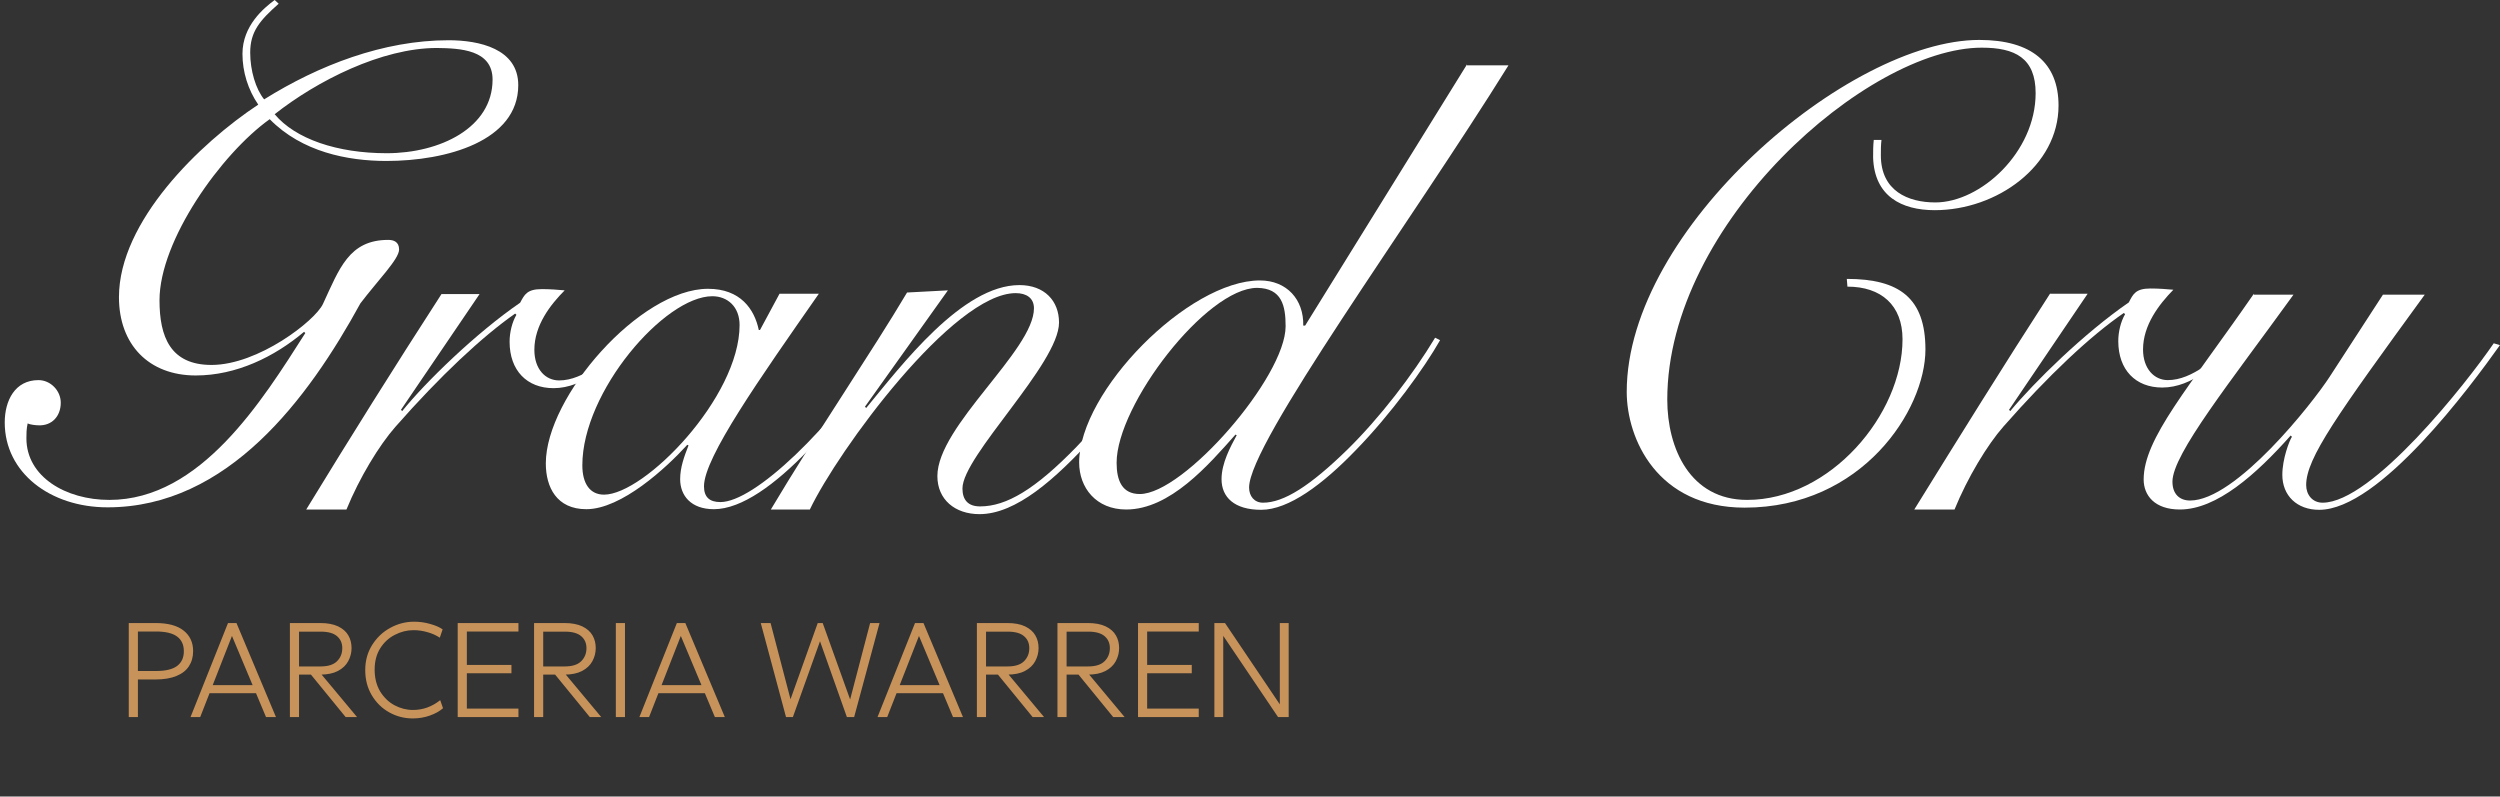 <svg width="521" height="166" viewBox="0 0 521 166" fill="none" xmlns="http://www.w3.org/2000/svg">
<rect x="0" y="0" width="521" height="166" fill="#333333" stroke="none"/>
<path d="M26.835 129.841H32.407C35.001 129.841 36.952 130.364 38.259 131.409C39.584 132.454 40.247 133.882 40.247 135.693C40.247 136.906 39.957 137.952 39.379 138.829C38.819 139.706 37.951 140.388 36.775 140.873C35.599 141.358 34.143 141.601 32.407 141.601H28.151V139.837H32.491C34.488 139.837 35.953 139.492 36.887 138.801C37.839 138.092 38.315 137.065 38.315 135.721C38.315 134.358 37.839 133.332 36.887 132.641C35.953 131.95 34.488 131.605 32.491 131.605H28.123L28.739 130.849V149.441H26.835V129.841ZM47.516 129.841H49.28L57.512 149.441H55.44L47.964 131.633H48.692L41.72 149.441H39.704L47.516 129.841ZM42.98 142.777H53.928V144.457H42.98V142.777ZM60.413 129.841H66.713C68.243 129.841 69.494 130.074 70.465 130.541C71.436 131.008 72.145 131.633 72.593 132.417C73.041 133.182 73.265 134.06 73.265 135.049C73.265 136.02 73.031 136.934 72.565 137.793C72.117 138.633 71.398 139.314 70.409 139.837C69.438 140.341 68.197 140.593 66.685 140.593H62.037V138.885H66.825C68.356 138.885 69.485 138.53 70.213 137.821C70.96 137.093 71.333 136.178 71.333 135.077C71.333 134.032 70.969 133.201 70.241 132.585C69.513 131.95 68.374 131.633 66.825 131.633H61.617L62.317 130.905V149.441H60.413V129.841ZM64.165 139.809H66.377L74.413 149.441H72.033L64.165 139.809ZM85.999 149.721C84.263 149.721 82.638 149.301 81.126 148.461C79.615 147.621 78.401 146.436 77.487 144.905C76.572 143.374 76.115 141.62 76.115 139.641C76.115 137.7 76.591 135.964 77.543 134.433C78.513 132.884 79.773 131.689 81.323 130.849C82.891 129.99 84.552 129.561 86.306 129.561C87.464 129.561 88.584 129.72 89.666 130.037C90.749 130.336 91.608 130.709 92.243 131.157L91.654 132.893C90.889 132.389 90.031 132.006 89.079 131.745C88.126 131.465 87.165 131.325 86.195 131.325C84.832 131.325 83.525 131.652 82.275 132.305C81.024 132.94 80.007 133.882 79.222 135.133C78.457 136.365 78.075 137.84 78.075 139.557C78.075 141.293 78.457 142.805 79.222 144.093C80.007 145.362 81.005 146.324 82.219 146.977C83.451 147.63 84.729 147.957 86.055 147.957C87.081 147.957 88.07 147.789 89.022 147.453C89.993 147.098 90.898 146.585 91.739 145.913L92.326 147.593C91.599 148.228 90.674 148.741 89.555 149.133C88.453 149.525 87.268 149.721 85.999 149.721ZM95.385 129.841H97.29V149.441H95.385V129.841ZM95.385 129.841H108.042V131.605H95.385V129.841ZM95.385 147.677H108.042V149.441H95.385V147.677ZM95.385 138.577H106.586V140.313H95.385V138.577ZM111.3 129.841H117.6C119.13 129.841 120.381 130.074 121.352 130.541C122.322 131.008 123.032 131.633 123.48 132.417C123.928 133.182 124.152 134.06 124.152 135.049C124.152 136.02 123.918 136.934 123.452 137.793C123.004 138.633 122.285 139.314 121.296 139.837C120.325 140.341 119.084 140.593 117.572 140.593H112.924V138.885H117.712C119.242 138.885 120.372 138.53 121.1 137.821C121.846 137.093 122.22 136.178 122.22 135.077C122.22 134.032 121.856 133.201 121.128 132.585C120.4 131.95 119.261 131.633 117.712 131.633H112.504L113.204 130.905V149.441H111.3V129.841ZM115.052 139.809H117.264L125.3 149.441H122.92L115.052 139.809ZM128.341 129.841H130.245V149.441H128.341V129.841ZM141.059 129.841H142.823L151.055 149.441H148.983L141.507 131.633H142.235L135.263 149.441H133.247L141.059 129.841ZM136.523 142.777H147.471V144.457H136.523V142.777ZM158.543 129.841H160.587L165.123 147.173H164.227L170.415 129.841H171.451L177.667 147.173H176.799L181.335 129.841H183.295L178.003 149.441H176.491L170.527 132.613H171.255L165.235 149.441H163.807L158.543 129.841ZM190.688 129.841H192.452L200.684 149.441H198.612L191.136 131.633H191.864L184.892 149.441H182.876L190.688 129.841ZM186.152 142.777H197.1V144.457H186.152V142.777ZM203.585 129.841H209.885C211.415 129.841 212.666 130.074 213.637 130.541C214.607 131.008 215.317 131.633 215.765 132.417C216.213 133.182 216.437 134.06 216.437 135.049C216.437 136.02 216.203 136.934 215.737 137.793C215.289 138.633 214.57 139.314 213.581 139.837C212.61 140.341 211.369 140.593 209.857 140.593H205.209V138.885H209.997C211.527 138.885 212.657 138.53 213.385 137.821C214.131 137.093 214.505 136.178 214.505 135.077C214.505 134.032 214.141 133.201 213.413 132.585C212.685 131.95 211.546 131.633 209.997 131.633H204.789L205.489 130.905V149.441H203.585V129.841ZM207.337 139.809H209.549L217.585 149.441H215.205L207.337 139.809ZM220.374 129.841H226.674C228.204 129.841 229.455 130.074 230.426 130.541C231.396 131.008 232.106 131.633 232.554 132.417C233.002 133.182 233.226 134.06 233.226 135.049C233.226 136.02 232.992 136.934 232.526 137.793C232.078 138.633 231.359 139.314 230.37 139.837C229.399 140.341 228.158 140.593 226.646 140.593H221.998V138.885H226.786C228.316 138.885 229.446 138.53 230.174 137.821C230.92 137.093 231.294 136.178 231.294 135.077C231.294 134.032 230.93 133.201 230.202 132.585C229.474 131.95 228.335 131.633 226.786 131.633H221.578L222.278 130.905V149.441H220.374V129.841ZM224.126 139.809H226.338L234.374 149.441H231.994L224.126 139.809ZM237.163 129.841H239.067V149.441H237.163V129.841ZM237.163 129.841H249.819V131.605H237.163V129.841ZM237.163 147.677H249.819V149.441H237.163V147.677ZM237.163 138.577H248.363V140.313H237.163V138.577ZM253.077 129.841H255.289L267.049 147.285L266.713 147.817V129.841H268.561V149.441H266.349L254.449 131.801L254.925 131.465V149.441H253.077V129.841Z" fill="#C7935A"/>
<path d="M57.238 0C54.981 1.677 50.529 5.354 50.529 11.224C50.529 14.966 51.691 18.707 53.819 21.804C41.692 29.803 24.791 46.123 24.791 61.928C24.791 71.797 30.984 78.248 40.789 78.248C49.239 78.248 57.174 74.378 63.367 69.153L63.625 69.411C54.658 83.474 41.821 104.181 22.791 104.181C13.695 104.181 5.503 99.343 5.503 91.344C5.503 90.376 5.503 89.473 5.761 88.247C6.277 88.505 7.503 88.634 8.019 88.634C10.793 88.763 12.663 86.763 12.663 83.925C12.663 81.409 10.534 79.216 8.019 79.216C3.116 79.216 0.987 83.474 0.987 88.054C0.987 98.504 10.47 105.729 22.404 105.729C47.498 105.729 64.27 83.022 75.107 63.218C78.784 58.38 83.171 53.993 83.171 51.993C83.171 50.381 82.01 49.994 80.913 49.994C72.72 49.994 70.721 55.993 67.302 63.347C65.689 66.83 53.819 76.055 44.079 76.055C35.499 76.055 33.241 70.185 33.241 62.573C33.241 50.123 46.078 32.06 56.206 24.836C62.915 31.674 72.462 33.544 80.526 33.544C93.04 33.544 108.006 29.416 108.006 17.74C108.006 10.128 99.814 8.386 93.492 8.386C79.881 8.386 66.399 13.611 55.045 20.707C53.303 18.578 52.142 14.708 52.142 10.966C52.142 6.58 54.142 4.258 58.077 0.774L57.238 0ZM102.652 16.579C102.652 26.642 91.686 31.931 80.59 31.931C70.269 31.931 61.56 28.964 57.238 23.803C66.076 16.837 79.558 9.999 91.041 9.999C95.814 10.063 102.652 10.321 102.652 16.579Z" fill="white"/>
<path d="M92.008 61.283C82.203 76.442 72.914 91.279 63.818 106.18H72.204C74.914 99.536 79.042 92.763 82.397 88.957C91.815 78.248 100.459 70.185 107.361 65.347L107.619 65.605C106.716 67.153 106.2 69.282 106.2 71.217C106.2 77.216 109.813 80.893 115.36 80.893C121.682 80.893 126.972 75.668 130.584 72.249L129.81 71.733C126.585 74.571 121.682 79.281 116.522 79.281C113.683 79.281 111.361 76.958 111.361 72.894C111.361 67.798 114.715 63.476 117.683 60.509C116.134 60.38 114.715 60.251 112.909 60.251C109.813 60.251 109.297 61.412 108.393 63.089C99.104 69.475 88.654 79.668 83.816 85.667L83.558 85.409L99.943 61.283H92.008Z" fill="white"/>
<path d="M158.387 68.766H158.129C157.226 64.444 154.323 60.186 147.55 60.186C133.423 60.186 113.748 82.635 113.748 96.569C113.748 101.536 116.005 106.116 122.198 106.116C129.488 106.116 138.841 97.536 143.228 92.698L143.486 92.827C142.583 95.15 141.744 97.407 141.744 99.859C141.744 103.278 144.002 106.116 148.775 106.116C160.387 106.116 177.03 85.151 185.932 71.281L185.158 71.023C173.16 89.537 157.162 104.632 150.13 104.632C147.872 104.632 146.711 103.6 146.711 101.342C146.711 95.343 158.323 78.893 170.644 61.218H162.451L158.387 68.766ZM121.36 96.956C121.36 81.603 138.519 61.734 148.453 61.734C151.614 61.734 154.13 63.928 154.13 67.734C154.13 82.828 134.326 103.084 125.875 103.084C122.972 103.084 121.36 100.826 121.36 96.956Z" fill="white"/>
<path d="M189.029 60.96C181.804 73.152 169.805 90.763 160.645 106.18H168.773C174.643 93.859 198.64 61.089 211.671 61.089C213.929 61.089 215.477 62.121 215.477 64.25C215.477 73.023 195.35 88.763 195.35 99.213C195.35 104.116 199.027 107.148 204.123 107.148C211.735 107.148 219.928 99.859 227.798 91.215C234.184 84.183 240.119 76.249 243.473 70.959L242.57 70.443C239.538 75.475 231.217 86.054 224.379 93.085C215.735 101.987 209.736 105.535 204.253 105.535C201.737 105.535 200.576 104.181 200.576 101.794C200.576 95.02 220.702 75.797 220.702 67.218C220.702 62.702 217.67 59.412 212.445 59.412C200.511 59.412 187.867 76.12 180.514 85.022L180.255 84.764L197.544 60.509L189.029 60.96Z" fill="white"/>
<path d="M305.724 13.418L271.986 67.862H271.599C271.728 62.444 268.18 58.444 262.568 58.444C247.666 58.444 224.895 81.538 224.895 96.375C224.895 101.665 228.443 106.18 234.7 106.18C243.86 106.18 251.859 96.891 257.472 90.569L257.73 90.698C256.439 93.085 254.569 96.504 254.569 99.859C254.569 103.6 257.214 106.245 262.826 106.245C268.567 106.245 275.663 100.955 282.565 93.795C289.919 86.247 296.822 76.7 300.112 70.894L299.079 70.378C294.37 78.184 287.532 87.086 280.759 93.73C273.018 101.278 267.535 104.761 263.213 104.761C261.407 104.761 260.31 103.407 260.31 101.6C260.31 92.311 293.79 46.704 314.368 13.611H305.724V13.418ZM267.922 67.992C267.922 78.571 246.699 102.955 237.539 102.955C233.862 102.955 232.701 100.181 232.701 96.44C232.701 84.377 251.408 59.992 261.987 59.992C267.148 60.057 267.922 63.734 267.922 67.992Z" fill="white"/>
<path d="M390.487 29.222C390.358 30.319 390.358 31.738 390.358 32.835C390.616 40.898 396.293 43.801 403.195 43.801C416.161 43.801 428.999 34.576 428.999 21.997C428.999 13.16 423.451 8.322 412.485 8.322C385.262 8.322 339.01 47.672 339.01 81.667C339.01 91.408 345.332 105.793 363.587 105.793C388.036 105.793 401.26 85.473 401.26 72.83C401.26 62.121 395.841 58.122 384.875 58.122L385.004 59.734C392.035 59.734 396.486 63.605 396.486 70.701C396.486 86.376 381.392 104.181 364.103 104.181C352.234 104.181 347.46 93.472 347.46 83.28C347.46 46.575 389.197 9.934 413.001 9.934C419.903 9.934 424.225 12.063 424.225 19.417C424.225 31.738 412.743 42.188 403.324 42.188C397.648 42.188 391.971 39.801 391.971 32.383C391.971 31.157 391.971 30.254 392.1 29.158H390.487V29.222Z" fill="white"/>
<path d="M427.257 61.154C417.452 76.313 408.163 91.279 398.938 106.18H407.324C410.033 99.536 414.162 92.698 417.516 88.892C426.935 78.184 435.579 70.056 442.61 65.218L442.868 65.476C441.965 67.024 441.449 69.153 441.449 71.088C441.449 77.087 445.061 80.764 450.609 80.764C456.931 80.764 462.22 75.539 465.833 72.12L465.059 71.604C461.833 74.507 456.931 79.216 451.77 79.216C448.932 79.216 446.609 76.829 446.609 72.83C446.609 67.734 449.964 63.411 452.931 60.38C451.383 60.251 449.964 60.122 448.158 60.122C445.061 60.122 444.545 61.283 443.642 63.024C434.353 69.411 423.903 79.668 418.936 85.667L418.677 85.409L435.063 61.218H427.257V61.154Z" fill="white"/>
<path d="M469.703 61.218C456.092 80.893 446.738 91.344 446.738 99.923C446.738 103.213 448.996 106.18 454.286 106.18C461.962 106.18 470.155 98.891 477.38 90.763L477.638 91.021C477.122 91.795 475.638 95.601 475.638 98.956C475.638 103.278 478.67 106.245 483.314 106.245C495.893 106.245 514.923 80.442 520.987 71.927L519.697 71.54C514.02 79.861 494.345 104.761 484.024 104.761C481.895 104.761 480.605 103.084 480.605 101.084C480.605 95.472 487.056 86.505 505.312 61.412H496.603L485.508 78.506C481.96 83.99 465.962 104.31 456.415 104.31C454.286 104.31 452.738 103.019 452.738 100.375C452.738 94.633 464.865 79.538 477.96 61.412H469.703V61.218Z" fill="white"/>
</svg>
